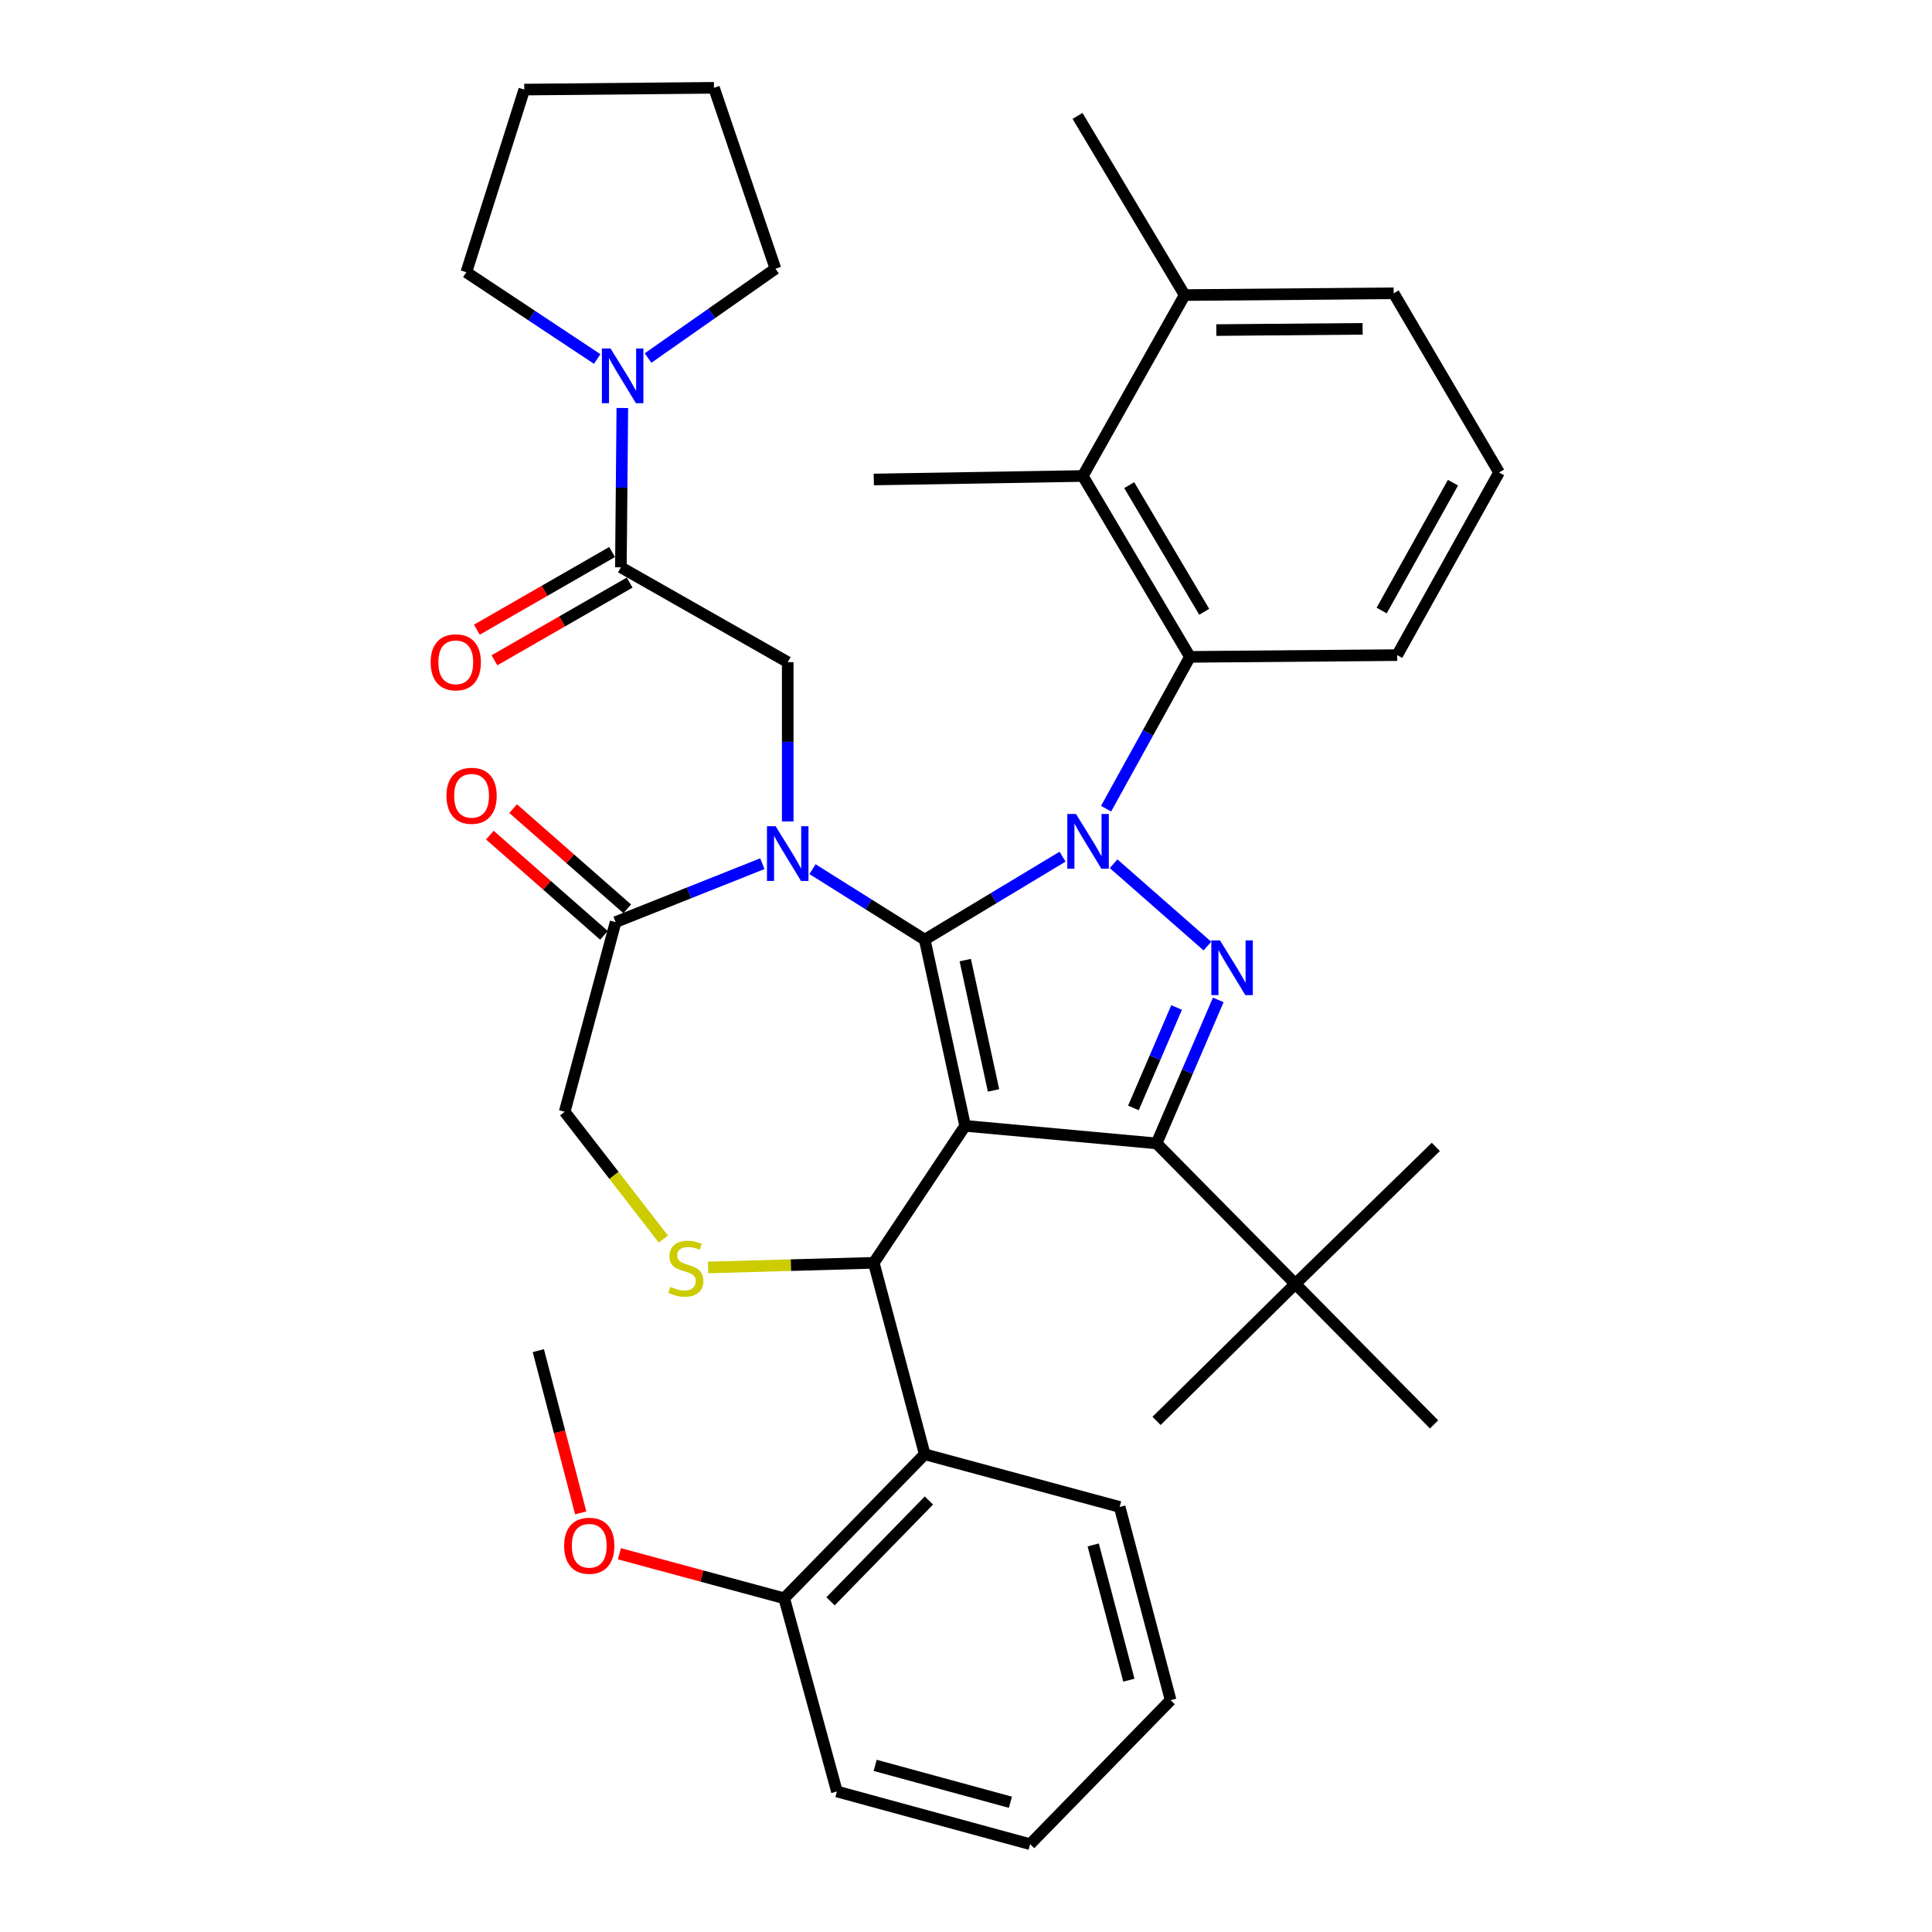<?xml version='1.0' encoding='iso-8859-1'?>
<svg version='1.1' baseProfile='full'
              xmlns='http://www.w3.org/2000/svg'
                      xmlns:rdkit='http://www.rdkit.org/xml'
                      xmlns:xlink='http://www.w3.org/1999/xlink'
                  xml:space='preserve'
width='1000px' height='1000px' viewBox='0 0 1000 1000'>
<!-- END OF HEADER -->
<rect style='opacity:1.0;fill:#FFFFFF;stroke:none' width='1000' height='1000' x='0' y='0'> </rect>
<path class='bond-0' d='M 321.365,293.64 L 321.744,252.41' style='fill:none;fill-rule:evenodd;stroke:#000000;stroke-width:6px;stroke-linecap:butt;stroke-linejoin:miter;stroke-opacity:1' />
<path class='bond-0' d='M 321.744,252.41 L 322.124,211.18' style='fill:none;fill-rule:evenodd;stroke:#0000FF;stroke-width:6px;stroke-linecap:butt;stroke-linejoin:miter;stroke-opacity:1' />
<path class='bond-1' d='M 316.818,285.725 L 281.822,305.828' style='fill:none;fill-rule:evenodd;stroke:#000000;stroke-width:6px;stroke-linecap:butt;stroke-linejoin:miter;stroke-opacity:1' />
<path class='bond-1' d='M 281.822,305.828 L 246.825,325.93' style='fill:none;fill-rule:evenodd;stroke:#FF0000;stroke-width:6px;stroke-linecap:butt;stroke-linejoin:miter;stroke-opacity:1' />
<path class='bond-1' d='M 325.911,301.555 L 290.915,321.658' style='fill:none;fill-rule:evenodd;stroke:#000000;stroke-width:6px;stroke-linecap:butt;stroke-linejoin:miter;stroke-opacity:1' />
<path class='bond-1' d='M 290.915,321.658 L 255.918,341.76' style='fill:none;fill-rule:evenodd;stroke:#FF0000;stroke-width:6px;stroke-linecap:butt;stroke-linejoin:miter;stroke-opacity:1' />
<path class='bond-2' d='M 321.365,293.64 L 407.724,342.728' style='fill:none;fill-rule:evenodd;stroke:#000000;stroke-width:6px;stroke-linecap:butt;stroke-linejoin:miter;stroke-opacity:1' />
<path class='bond-3' d='M 241.364,140.911 L 271.365,46.367' style='fill:none;fill-rule:evenodd;stroke:#000000;stroke-width:6px;stroke-linecap:butt;stroke-linejoin:miter;stroke-opacity:1' />
<path class='bond-4' d='M 241.364,140.911 L 275.238,163.363' style='fill:none;fill-rule:evenodd;stroke:#000000;stroke-width:6px;stroke-linecap:butt;stroke-linejoin:miter;stroke-opacity:1' />
<path class='bond-4' d='M 275.238,163.363 L 309.111,185.815' style='fill:none;fill-rule:evenodd;stroke:#0000FF;stroke-width:6px;stroke-linecap:butt;stroke-linejoin:miter;stroke-opacity:1' />
<path class='bond-5' d='M 335.432,185.32 L 368.399,162.208' style='fill:none;fill-rule:evenodd;stroke:#0000FF;stroke-width:6px;stroke-linecap:butt;stroke-linejoin:miter;stroke-opacity:1' />
<path class='bond-5' d='M 368.399,162.208 L 401.365,139.096' style='fill:none;fill-rule:evenodd;stroke:#000000;stroke-width:6px;stroke-linecap:butt;stroke-linejoin:miter;stroke-opacity:1' />
<path class='bond-6' d='M 401.365,139.096 L 369.55,45.455' style='fill:none;fill-rule:evenodd;stroke:#000000;stroke-width:6px;stroke-linecap:butt;stroke-linejoin:miter;stroke-opacity:1' />
<path class='bond-7' d='M 572.509,418.57 L 594.209,379.285' style='fill:none;fill-rule:evenodd;stroke:#0000FF;stroke-width:6px;stroke-linecap:butt;stroke-linejoin:miter;stroke-opacity:1' />
<path class='bond-7' d='M 594.209,379.285 L 615.91,339.999' style='fill:none;fill-rule:evenodd;stroke:#000000;stroke-width:6px;stroke-linecap:butt;stroke-linejoin:miter;stroke-opacity:1' />
<path class='bond-8' d='M 549.974,443.408 L 514.306,464.883' style='fill:none;fill-rule:evenodd;stroke:#0000FF;stroke-width:6px;stroke-linecap:butt;stroke-linejoin:miter;stroke-opacity:1' />
<path class='bond-8' d='M 514.306,464.883 L 478.637,486.359' style='fill:none;fill-rule:evenodd;stroke:#000000;stroke-width:6px;stroke-linecap:butt;stroke-linejoin:miter;stroke-opacity:1' />
<path class='bond-9' d='M 576.401,447.065 L 624.945,489.691' style='fill:none;fill-rule:evenodd;stroke:#0000FF;stroke-width:6px;stroke-linecap:butt;stroke-linejoin:miter;stroke-opacity:1' />
<path class='bond-10' d='M 598.638,591.816 L 670.453,664.544' style='fill:none;fill-rule:evenodd;stroke:#000000;stroke-width:6px;stroke-linecap:butt;stroke-linejoin:miter;stroke-opacity:1' />
<path class='bond-11' d='M 598.638,591.816 L 499.55,582.729' style='fill:none;fill-rule:evenodd;stroke:#000000;stroke-width:6px;stroke-linecap:butt;stroke-linejoin:miter;stroke-opacity:1' />
<path class='bond-12' d='M 598.638,591.816 L 614.605,554.681' style='fill:none;fill-rule:evenodd;stroke:#000000;stroke-width:6px;stroke-linecap:butt;stroke-linejoin:miter;stroke-opacity:1' />
<path class='bond-12' d='M 614.605,554.681 L 630.573,517.547' style='fill:none;fill-rule:evenodd;stroke:#0000FF;stroke-width:6px;stroke-linecap:butt;stroke-linejoin:miter;stroke-opacity:1' />
<path class='bond-12' d='M 586.657,573.464 L 597.834,547.47' style='fill:none;fill-rule:evenodd;stroke:#000000;stroke-width:6px;stroke-linecap:butt;stroke-linejoin:miter;stroke-opacity:1' />
<path class='bond-12' d='M 597.834,547.47 L 609.011,521.476' style='fill:none;fill-rule:evenodd;stroke:#0000FF;stroke-width:6px;stroke-linecap:butt;stroke-linejoin:miter;stroke-opacity:1' />
<path class='bond-13' d='M 499.55,582.729 L 478.637,486.359' style='fill:none;fill-rule:evenodd;stroke:#000000;stroke-width:6px;stroke-linecap:butt;stroke-linejoin:miter;stroke-opacity:1' />
<path class='bond-13' d='M 514.254,564.402 L 499.615,496.943' style='fill:none;fill-rule:evenodd;stroke:#000000;stroke-width:6px;stroke-linecap:butt;stroke-linejoin:miter;stroke-opacity:1' />
<path class='bond-14' d='M 499.55,582.729 L 452.268,653.631' style='fill:none;fill-rule:evenodd;stroke:#000000;stroke-width:6px;stroke-linecap:butt;stroke-linejoin:miter;stroke-opacity:1' />
<path class='bond-15' d='M 478.637,486.359 L 449.597,468.118' style='fill:none;fill-rule:evenodd;stroke:#000000;stroke-width:6px;stroke-linecap:butt;stroke-linejoin:miter;stroke-opacity:1' />
<path class='bond-15' d='M 449.597,468.118 L 420.558,449.877' style='fill:none;fill-rule:evenodd;stroke:#0000FF;stroke-width:6px;stroke-linecap:butt;stroke-linejoin:miter;stroke-opacity:1' />
<path class='bond-16' d='M 394.587,447.044 L 356.612,462.158' style='fill:none;fill-rule:evenodd;stroke:#0000FF;stroke-width:6px;stroke-linecap:butt;stroke-linejoin:miter;stroke-opacity:1' />
<path class='bond-16' d='M 356.612,462.158 L 318.637,477.272' style='fill:none;fill-rule:evenodd;stroke:#000000;stroke-width:6px;stroke-linecap:butt;stroke-linejoin:miter;stroke-opacity:1' />
<path class='bond-17' d='M 407.724,425.178 L 407.724,383.953' style='fill:none;fill-rule:evenodd;stroke:#0000FF;stroke-width:6px;stroke-linecap:butt;stroke-linejoin:miter;stroke-opacity:1' />
<path class='bond-17' d='M 407.724,383.953 L 407.724,342.728' style='fill:none;fill-rule:evenodd;stroke:#000000;stroke-width:6px;stroke-linecap:butt;stroke-linejoin:miter;stroke-opacity:1' />
<path class='bond-18' d='M 318.637,477.272 L 292.277,575.457' style='fill:none;fill-rule:evenodd;stroke:#000000;stroke-width:6px;stroke-linecap:butt;stroke-linejoin:miter;stroke-opacity:1' />
<path class='bond-19' d='M 324.659,470.413 L 295.127,444.481' style='fill:none;fill-rule:evenodd;stroke:#000000;stroke-width:6px;stroke-linecap:butt;stroke-linejoin:miter;stroke-opacity:1' />
<path class='bond-19' d='M 295.127,444.481 L 265.595,418.549' style='fill:none;fill-rule:evenodd;stroke:#FF0000;stroke-width:6px;stroke-linecap:butt;stroke-linejoin:miter;stroke-opacity:1' />
<path class='bond-19' d='M 312.614,484.131 L 283.082,458.199' style='fill:none;fill-rule:evenodd;stroke:#000000;stroke-width:6px;stroke-linecap:butt;stroke-linejoin:miter;stroke-opacity:1' />
<path class='bond-19' d='M 283.082,458.199 L 253.55,432.267' style='fill:none;fill-rule:evenodd;stroke:#FF0000;stroke-width:6px;stroke-linecap:butt;stroke-linejoin:miter;stroke-opacity:1' />
<path class='bond-20' d='M 292.277,575.457 L 317.817,608.401' style='fill:none;fill-rule:evenodd;stroke:#000000;stroke-width:6px;stroke-linecap:butt;stroke-linejoin:miter;stroke-opacity:1' />
<path class='bond-20' d='M 317.817,608.401 L 343.357,641.346' style='fill:none;fill-rule:evenodd;stroke:#CCCC00;stroke-width:6px;stroke-linecap:butt;stroke-linejoin:miter;stroke-opacity:1' />
<path class='bond-21' d='M 366.508,656.037 L 409.388,654.834' style='fill:none;fill-rule:evenodd;stroke:#CCCC00;stroke-width:6px;stroke-linecap:butt;stroke-linejoin:miter;stroke-opacity:1' />
<path class='bond-21' d='M 409.388,654.834 L 452.268,653.631' style='fill:none;fill-rule:evenodd;stroke:#000000;stroke-width:6px;stroke-linecap:butt;stroke-linejoin:miter;stroke-opacity:1' />
<path class='bond-22' d='M 452.268,653.631 L 478.637,752.729' style='fill:none;fill-rule:evenodd;stroke:#000000;stroke-width:6px;stroke-linecap:butt;stroke-linejoin:miter;stroke-opacity:1' />
<path class='bond-23' d='M 478.637,752.729 L 405.909,827.273' style='fill:none;fill-rule:evenodd;stroke:#000000;stroke-width:6px;stroke-linecap:butt;stroke-linejoin:miter;stroke-opacity:1' />
<path class='bond-23' d='M 480.795,776.659 L 429.885,828.84' style='fill:none;fill-rule:evenodd;stroke:#000000;stroke-width:6px;stroke-linecap:butt;stroke-linejoin:miter;stroke-opacity:1' />
<path class='bond-24' d='M 478.637,752.729 L 579.54,780.001' style='fill:none;fill-rule:evenodd;stroke:#000000;stroke-width:6px;stroke-linecap:butt;stroke-linejoin:miter;stroke-opacity:1' />
<path class='bond-25' d='M 405.909,827.273 L 363.259,815.747' style='fill:none;fill-rule:evenodd;stroke:#000000;stroke-width:6px;stroke-linecap:butt;stroke-linejoin:miter;stroke-opacity:1' />
<path class='bond-25' d='M 363.259,815.747 L 320.609,804.221' style='fill:none;fill-rule:evenodd;stroke:#FF0000;stroke-width:6px;stroke-linecap:butt;stroke-linejoin:miter;stroke-opacity:1' />
<path class='bond-26' d='M 405.909,827.273 L 433.181,927.274' style='fill:none;fill-rule:evenodd;stroke:#000000;stroke-width:6px;stroke-linecap:butt;stroke-linejoin:miter;stroke-opacity:1' />
<path class='bond-27' d='M 300.574,783.074 L 289.605,741.081' style='fill:none;fill-rule:evenodd;stroke:#FF0000;stroke-width:6px;stroke-linecap:butt;stroke-linejoin:miter;stroke-opacity:1' />
<path class='bond-27' d='M 289.605,741.081 L 278.636,699.088' style='fill:none;fill-rule:evenodd;stroke:#000000;stroke-width:6px;stroke-linecap:butt;stroke-linejoin:miter;stroke-opacity:1' />
<path class='bond-28' d='M 560.453,246.368 L 615.91,339.999' style='fill:none;fill-rule:evenodd;stroke:#000000;stroke-width:6px;stroke-linecap:butt;stroke-linejoin:miter;stroke-opacity:1' />
<path class='bond-28' d='M 584.479,251.11 L 623.298,316.651' style='fill:none;fill-rule:evenodd;stroke:#000000;stroke-width:6px;stroke-linecap:butt;stroke-linejoin:miter;stroke-opacity:1' />
<path class='bond-29' d='M 560.453,246.368 L 613.181,152.727' style='fill:none;fill-rule:evenodd;stroke:#000000;stroke-width:6px;stroke-linecap:butt;stroke-linejoin:miter;stroke-opacity:1' />
<path class='bond-30' d='M 560.453,246.368 L 452.268,248.184' style='fill:none;fill-rule:evenodd;stroke:#000000;stroke-width:6px;stroke-linecap:butt;stroke-linejoin:miter;stroke-opacity:1' />
<path class='bond-31' d='M 615.91,339.999 L 723.182,339.087' style='fill:none;fill-rule:evenodd;stroke:#000000;stroke-width:6px;stroke-linecap:butt;stroke-linejoin:miter;stroke-opacity:1' />
<path class='bond-32' d='M 670.453,664.544 L 743.182,593.631' style='fill:none;fill-rule:evenodd;stroke:#000000;stroke-width:6px;stroke-linecap:butt;stroke-linejoin:miter;stroke-opacity:1' />
<path class='bond-33' d='M 670.453,664.544 L 598.638,735.457' style='fill:none;fill-rule:evenodd;stroke:#000000;stroke-width:6px;stroke-linecap:butt;stroke-linejoin:miter;stroke-opacity:1' />
<path class='bond-34' d='M 670.453,664.544 L 742.269,737.273' style='fill:none;fill-rule:evenodd;stroke:#000000;stroke-width:6px;stroke-linecap:butt;stroke-linejoin:miter;stroke-opacity:1' />
<path class='bond-35' d='M 613.181,152.727 L 721.366,151.814' style='fill:none;fill-rule:evenodd;stroke:#000000;stroke-width:6px;stroke-linecap:butt;stroke-linejoin:miter;stroke-opacity:1' />
<path class='bond-35' d='M 629.563,170.845 L 705.293,170.206' style='fill:none;fill-rule:evenodd;stroke:#000000;stroke-width:6px;stroke-linecap:butt;stroke-linejoin:miter;stroke-opacity:1' />
<path class='bond-36' d='M 613.181,152.727 L 557.725,59.998' style='fill:none;fill-rule:evenodd;stroke:#000000;stroke-width:6px;stroke-linecap:butt;stroke-linejoin:miter;stroke-opacity:1' />
<path class='bond-37' d='M 775.91,244.543 L 721.366,151.814' style='fill:none;fill-rule:evenodd;stroke:#000000;stroke-width:6px;stroke-linecap:butt;stroke-linejoin:miter;stroke-opacity:1' />
<path class='bond-38' d='M 775.91,244.543 L 723.182,339.087' style='fill:none;fill-rule:evenodd;stroke:#000000;stroke-width:6px;stroke-linecap:butt;stroke-linejoin:miter;stroke-opacity:1' />
<path class='bond-38' d='M 752.057,249.832 L 715.147,316.013' style='fill:none;fill-rule:evenodd;stroke:#000000;stroke-width:6px;stroke-linecap:butt;stroke-linejoin:miter;stroke-opacity:1' />
<path class='bond-39' d='M 579.54,780.001 L 605.909,880.002' style='fill:none;fill-rule:evenodd;stroke:#000000;stroke-width:6px;stroke-linecap:butt;stroke-linejoin:miter;stroke-opacity:1' />
<path class='bond-39' d='M 565.843,799.656 L 584.302,869.656' style='fill:none;fill-rule:evenodd;stroke:#000000;stroke-width:6px;stroke-linecap:butt;stroke-linejoin:miter;stroke-opacity:1' />
<path class='bond-40' d='M 433.181,927.274 L 533.181,954.545' style='fill:none;fill-rule:evenodd;stroke:#000000;stroke-width:6px;stroke-linecap:butt;stroke-linejoin:miter;stroke-opacity:1' />
<path class='bond-40' d='M 452.984,913.752 L 522.984,932.842' style='fill:none;fill-rule:evenodd;stroke:#000000;stroke-width:6px;stroke-linecap:butt;stroke-linejoin:miter;stroke-opacity:1' />
<path class='bond-41' d='M 605.909,880.002 L 533.181,954.545' style='fill:none;fill-rule:evenodd;stroke:#000000;stroke-width:6px;stroke-linecap:butt;stroke-linejoin:miter;stroke-opacity:1' />
<path class='bond-42' d='M 271.365,46.367 L 369.55,45.455' style='fill:none;fill-rule:evenodd;stroke:#000000;stroke-width:6px;stroke-linecap:butt;stroke-linejoin:miter;stroke-opacity:1' />
<path  class='atom-2' d='M 316.018 180.382
L 325.298 195.382
Q 326.218 196.862, 327.698 199.542
Q 329.178 202.222, 329.258 202.382
L 329.258 180.382
L 333.018 180.382
L 333.018 208.702
L 329.138 208.702
L 319.178 192.302
Q 318.018 190.382, 316.778 188.182
Q 315.578 185.982, 315.218 185.302
L 315.218 208.702
L 311.538 208.702
L 311.538 180.382
L 316.018 180.382
' fill='#0000FF'/>
<path  class='atom-3' d='M 222.908 342.808
Q 222.908 336.008, 226.268 332.208
Q 229.628 328.408, 235.908 328.408
Q 242.188 328.408, 245.548 332.208
Q 248.908 336.008, 248.908 342.808
Q 248.908 349.688, 245.508 353.608
Q 242.108 357.488, 235.908 357.488
Q 229.668 357.488, 226.268 353.608
Q 222.908 349.728, 222.908 342.808
M 235.908 354.288
Q 240.228 354.288, 242.548 351.408
Q 244.908 348.488, 244.908 342.808
Q 244.908 337.248, 242.548 334.448
Q 240.228 331.608, 235.908 331.608
Q 231.588 331.608, 229.228 334.408
Q 226.908 337.208, 226.908 342.808
Q 226.908 348.528, 229.228 351.408
Q 231.588 354.288, 235.908 354.288
' fill='#FF0000'/>
<path  class='atom-5' d='M 556.921 421.296
L 566.201 436.296
Q 567.121 437.776, 568.601 440.456
Q 570.081 443.136, 570.161 443.296
L 570.161 421.296
L 573.921 421.296
L 573.921 449.616
L 570.041 449.616
L 560.081 433.216
Q 558.921 431.296, 557.681 429.096
Q 556.481 426.896, 556.121 426.216
L 556.121 449.616
L 552.441 449.616
L 552.441 421.296
L 556.921 421.296
' fill='#0000FF'/>
<path  class='atom-7' d='M 631.465 486.753
L 640.745 501.753
Q 641.665 503.233, 643.145 505.913
Q 644.625 508.593, 644.705 508.753
L 644.705 486.753
L 648.465 486.753
L 648.465 515.073
L 644.585 515.073
L 634.625 498.673
Q 633.465 496.753, 632.225 494.553
Q 631.025 492.353, 630.665 491.673
L 630.665 515.073
L 626.985 515.073
L 626.985 486.753
L 631.465 486.753
' fill='#0000FF'/>
<path  class='atom-10' d='M 401.464 427.655
L 410.744 442.655
Q 411.664 444.135, 413.144 446.815
Q 414.624 449.495, 414.704 449.655
L 414.704 427.655
L 418.464 427.655
L 418.464 455.975
L 414.584 455.975
L 404.624 439.575
Q 403.464 437.655, 402.224 435.455
Q 401.024 433.255, 400.664 432.575
L 400.664 455.975
L 396.984 455.975
L 396.984 427.655
L 401.464 427.655
' fill='#0000FF'/>
<path  class='atom-13' d='M 346.996 666.08
Q 347.316 666.2, 348.636 666.76
Q 349.956 667.32, 351.396 667.68
Q 352.876 668, 354.316 668
Q 356.996 668, 358.556 666.72
Q 360.116 665.4, 360.116 663.12
Q 360.116 661.56, 359.316 660.6
Q 358.556 659.64, 357.356 659.12
Q 356.156 658.6, 354.156 658
Q 351.636 657.24, 350.116 656.52
Q 348.636 655.8, 347.556 654.28
Q 346.516 652.76, 346.516 650.2
Q 346.516 646.64, 348.916 644.44
Q 351.356 642.24, 356.156 642.24
Q 359.436 642.24, 363.156 643.8
L 362.236 646.88
Q 358.836 645.48, 356.276 645.48
Q 353.516 645.48, 351.996 646.64
Q 350.476 647.76, 350.516 649.72
Q 350.516 651.24, 351.276 652.16
Q 352.076 653.08, 353.196 653.6
Q 354.356 654.12, 356.276 654.72
Q 358.836 655.52, 360.356 656.32
Q 361.876 657.12, 362.956 658.76
Q 364.076 660.36, 364.076 663.12
Q 364.076 667.04, 361.436 669.16
Q 358.836 671.24, 354.476 671.24
Q 351.956 671.24, 350.036 670.68
Q 348.156 670.16, 345.916 669.24
L 346.996 666.08
' fill='#CCCC00'/>
<path  class='atom-15' d='M 231.093 411.895
Q 231.093 405.095, 234.453 401.295
Q 237.813 397.495, 244.093 397.495
Q 250.373 397.495, 253.733 401.295
Q 257.093 405.095, 257.093 411.895
Q 257.093 418.775, 253.693 422.695
Q 250.293 426.575, 244.093 426.575
Q 237.853 426.575, 234.453 422.695
Q 231.093 418.815, 231.093 411.895
M 244.093 423.375
Q 248.413 423.375, 250.733 420.495
Q 253.093 417.575, 253.093 411.895
Q 253.093 406.335, 250.733 403.535
Q 248.413 400.695, 244.093 400.695
Q 239.773 400.695, 237.413 403.495
Q 235.093 406.295, 235.093 411.895
Q 235.093 417.615, 237.413 420.495
Q 239.773 423.375, 244.093 423.375
' fill='#FF0000'/>
<path  class='atom-19' d='M 291.995 800.081
Q 291.995 793.281, 295.355 789.481
Q 298.715 785.681, 304.995 785.681
Q 311.275 785.681, 314.635 789.481
Q 317.995 793.281, 317.995 800.081
Q 317.995 806.961, 314.595 810.881
Q 311.195 814.761, 304.995 814.761
Q 298.755 814.761, 295.355 810.881
Q 291.995 807.001, 291.995 800.081
M 304.995 811.561
Q 309.315 811.561, 311.635 808.681
Q 313.995 805.761, 313.995 800.081
Q 313.995 794.521, 311.635 791.721
Q 309.315 788.881, 304.995 788.881
Q 300.675 788.881, 298.315 791.681
Q 295.995 794.481, 295.995 800.081
Q 295.995 805.801, 298.315 808.681
Q 300.675 811.561, 304.995 811.561
' fill='#FF0000'/>
</svg>

